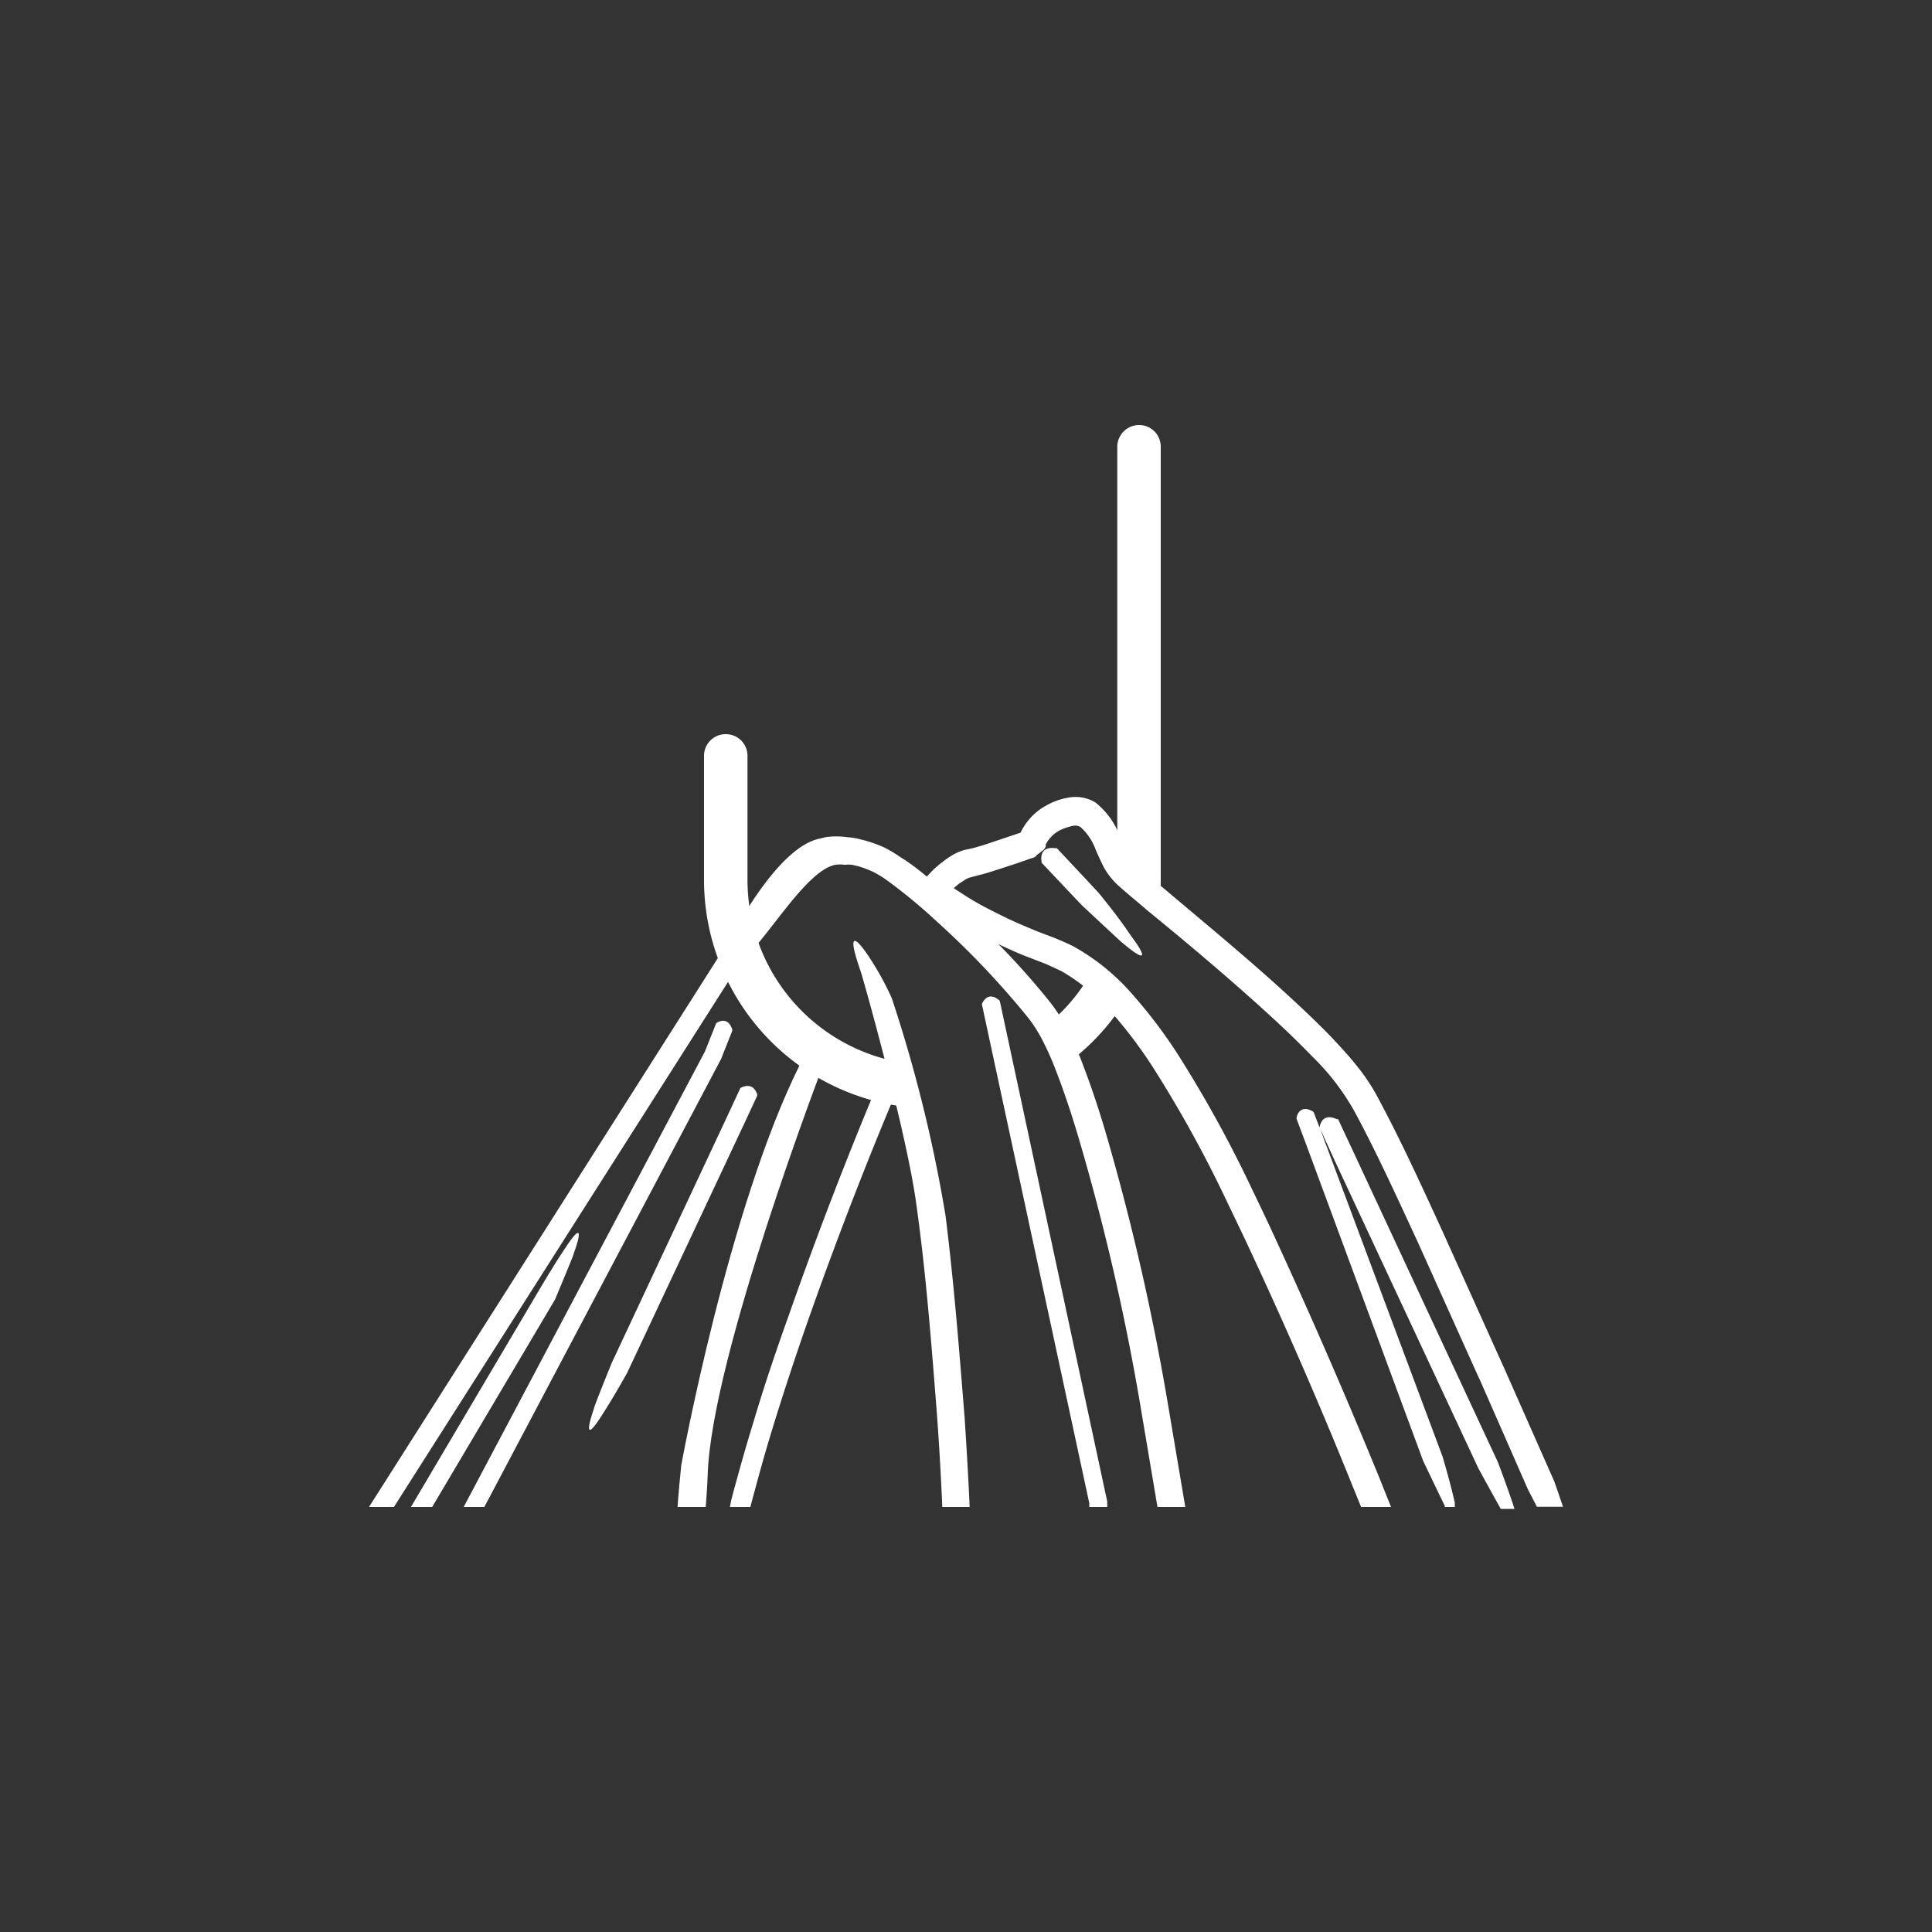 <?xml version="1.0" encoding="UTF-8"?> <svg xmlns="http://www.w3.org/2000/svg" xmlns:xlink="http://www.w3.org/1999/xlink" id="Livello_1" data-name="Livello 1" viewBox="0 0 100 100"><rect x="0" y="0" width="100" height="100" fill="#333333" stroke="none"/><defs><style>.cls-1{fill:#fff;}.cls-2{clip-path:url(#clip-path);}</style><clipPath id="clip-path"><path class="cls-1" d="M-306.52,35.74V64.26A14.26,14.26,0,0,1-320.77,50,14.26,14.26,0,0,1-306.52,35.74Zm-.83,1.26a13.43,13.43,0,0,0-10.07,13,13.43,13.43,0,0,0,10.07,13ZM-304,24a26,26,0,0,1,26,26,26,26,0,0,1-26,26,26,26,0,0,1-26-26A26,26,0,0,1-304,24Zm0,3.35A22.66,22.66,0,0,0-326.65,50,22.66,22.66,0,0,0-304,72.65,22.66,22.66,0,0,0-281.35,50,22.66,22.66,0,0,0-304,27.35Z"></path></clipPath></defs><path class="cls-1" d="M36.63,76.33c.19-6.12,6-21.26,6-21.26H41.42c-3.74,7.47-6.16,20.78-6.16,20.78-.07.71-.14,1.42-.19,2.15h1.46C36.57,77.45,36.61,76.89,36.63,76.33Z"></path><path class="cls-1" d="M48.94,62.92a74,74,0,0,0-2.78-11.25A14.81,14.81,0,0,0,45.28,50c-.85-1.4-1.58-2.14-.73.28.23.76.85,3,1.46,5.41a.65.65,0,0,0-.46.13s0,0,0,0l-.67,1.61q-2.17,5.28-4.06,10.67C40.14,70,39.54,71.78,39,73.6c-.28.91-.55,1.83-.8,2.75l-.22.79-.13.5-.07.36h1.06l.12-.46.16-.59c.25-.93.51-1.85.79-2.77.56-1.84,1.16-3.66,1.79-5.48q1.91-5.46,4.11-10.8l.47-1.13c.47,1.92.9,3.88,1.11,5.29.5,3.47.78,7,1.06,10.55.14,1.77.24,3.54.32,5.3V78h1.42c-.07-1.54-.16-3.07-.26-4.6C49.65,69.9,49.38,66.43,48.94,62.92Z"></path><path class="cls-1" d="M37.9,53.36s0-.07,0-.08c-.2-.61-.63-.46-.83-.32a.09.09,0,0,0,0,0l-.58,1.46L24,78h1.07L37.32,54.82Z"></path><path class="cls-1" d="M38.32,56.32l0,0-.66,1.42-6,12.81s-1,2.46-.92,2.37c-.35,1-.45,1.72.46.26.56-.86,1.26-2.12,1.26-2.12l6.07-12.92.66-1.42a.21.21,0,0,0,0-.08C39,56.06,38.53,56.19,38.32,56.32Z"></path><path class="cls-1" d="M52.08,53.35l-.33-1.54a.34.34,0,0,0-.06-.06c-.5-.4-.77,0-.86.2a.15.15,0,0,0,0,.06l.33,1.54L56.38,77.8l0,.2h.93c0-.17,0-.28,0-.28Z"></path><path class="cls-1" d="M70,59.51l-.74-1.58a.15.15,0,0,0-.07,0c-.65-.31-.85.15-.89.43v0L68,57.58a.34.34,0,0,0-.06-.06c-.56-.32-.78.08-.83.32,0,0,0,0,0,.07l.55,1.47,6,16.23S74.8,78,74.78,77.93l0,.07h.52c0-.07,0-.14,0-.22-.22-1-.63-2.38-.63-2.38L68.56,59.05l-.22-.61L69.05,60l7.47,16s.77,1.41,1.16,2.1h.71c-.34-1.06-.86-2.42-.86-2.42Z"></path><path class="cls-1" d="M29.69,64.9c.37-1,.48-1.71-.46-.26-.57.84-1.3,2.09-1.3,2.09L21.27,78h1.1l6.36-10.74S29.76,64.81,29.69,64.9Z"></path><path class="cls-1" d="M56.87,46.22l-.66-.71-.32-.34L54.7,43.9l-.09,0c-.71-.09-.75.42-.7.69,0,0,0,0,0,.06l1.2,1.27.32.34.57.6s2.14,2,2.07,1.92c.9.77,1.59,1.16.45-.37C57.89,47.45,56.87,46.22,56.87,46.22Z"></path><path class="cls-1" d="M38.36,49.76c1.34-1.12,3.34-4.7,4.88-5a1.91,1.91,0,0,1,.48,0,2.35,2.35,0,0,1,.37,0l.35.08a6.24,6.24,0,0,1,.72.27,6,6,0,0,1,.66.39,27.85,27.85,0,0,1,2.64,2.17,44.15,44.15,0,0,1,4.75,5,7.33,7.33,0,0,1,.85,1.38c.25.49.46,1,.67,1.56.41,1.07.77,2.18,1.1,3.29A119.33,119.33,0,0,1,59,72.6l.91,5.4h1.44l-.95-5.63a123.5,123.5,0,0,0-3.19-13.82c-.34-1.14-.71-2.27-1.14-3.39a17.32,17.32,0,0,0-.72-1.68,8.81,8.81,0,0,0-1-1.61,38.64,38.64,0,0,0-2.67-3c.52.24,1,.47,1.56.68l.91.35.78.36a10.38,10.38,0,0,1,2.73,2.29,23.46,23.46,0,0,1,2.21,3,63.34,63.34,0,0,1,3.63,6.63l.48,1,.43.9q3,6.38,5.62,12.89L70.45,78H72l-.65-1.62q-2.67-6.52-5.65-12.95l-.43-.91-.48-1a64,64,0,0,0-3.72-6.78,25.27,25.27,0,0,0-2.35-3.15A11.4,11.4,0,0,0,55.59,49c-.31-.16-.64-.3-1-.45l-.87-.33c-.58-.24-1.16-.48-1.71-.75s-1.12-.55-1.64-.86-1.23-.79-1-.64h0l.11-.1.16-.13.32-.21a1,1,0,0,1,.28-.12l.46-.12c.32-.08.63-.18.94-.28l.92-.3.46-.16.23-.08c.12-.06.33-.06.4-.2L54,44a.44.44,0,0,0,.13-.2l0-.09a1.34,1.34,0,0,1,.18-.28,1.69,1.69,0,0,1,.52-.44,2.69,2.69,0,0,1,.69-.24.53.53,0,0,1,.41.06A2.94,2.94,0,0,1,56.72,44c.13.29.26.59.43.92a3.7,3.7,0,0,0,.74.92c.5.45,1,.85,1.48,1.27,2,1.63,3.92,3.25,5.8,4.94.94.85,1.86,1.71,2.73,2.61a12.52,12.52,0,0,1,2.21,2.87c1.18,2.19,2.24,4.53,3.31,6.84l3.09,6.87.11.23.1.23,2.36,5.38.47.91H80.9c-.25-.75-.45-1.31-.45-1.31L78,71.14l-.1-.23-.11-.24-3.1-6.88c-1.07-2.33-2.12-4.64-3.35-6.94a10.1,10.1,0,0,0-1.12-1.69c-.41-.52-.86-1-1.31-1.48-.9-.93-1.85-1.81-2.8-2.67-1.91-1.72-3.89-3.35-5.84-5-.49-.4-1-.82-1.43-1.22a2,2,0,0,1-.46-.56c-.12-.24-.24-.52-.37-.81a4,4,0,0,0-1.32-1.89,2,2,0,0,0-1.42-.24,3.44,3.44,0,0,0-1.11.4,3.07,3.07,0,0,0-.94.78,3.48,3.48,0,0,0-.34.51l-.06.12h0l-1.58.53c-.29.1-.59.19-.88.27L49.9,44a2.58,2.58,0,0,0-.6.26,4.29,4.29,0,0,0-.47.32l-.22.17-.24.21c-.14.13-.26.27-.4.41-.43-.36-.88-.71-1.36-1a6.82,6.82,0,0,0-.85-.51,7.36,7.36,0,0,0-.93-.34l-.47-.12a4.81,4.81,0,0,0-.53-.07,4,4,0,0,0-1.09,0l-.28.07c-2,.37-4.07,4.08-4.63,5.13L19.1,78h1.29Z"></path><path class="cls-1" d="M54.57,52.73l1,2.06a11.59,11.59,0,0,0,2.48-2.7l-1.87-1.25A9.38,9.38,0,0,1,54.57,52.73Z"></path><path class="cls-1" d="M38.69,45.56V39.13A1.12,1.12,0,0,0,37.57,38h0a1.12,1.12,0,0,0-1.13,1.13v6.43A11.83,11.83,0,0,0,47.27,57.33L46.68,55A9.59,9.59,0,0,1,38.69,45.56Z"></path><path class="cls-1" d="M57.83,23.13V45.35l2.09,2.09a11.63,11.63,0,0,0,.16-1.88V23.13A1.12,1.12,0,0,0,59,22h0A1.13,1.13,0,0,0,57.83,23.13Z"></path><path class="cls-1" d="M-306.52,35.74V64.26A14.26,14.26,0,0,1-320.77,50,14.26,14.26,0,0,1-306.52,35.74Zm-.83,1.26a13.43,13.43,0,0,0-10.07,13,13.43,13.43,0,0,0,10.07,13ZM-304,24a26,26,0,0,1,26,26,26,26,0,0,1-26,26,26,26,0,0,1-26-26A26,26,0,0,1-304,24Zm0,3.35A22.66,22.66,0,0,0-326.65,50,22.66,22.66,0,0,0-304,72.65,22.66,22.66,0,0,0-281.35,50,22.66,22.66,0,0,0-304,27.35Z"></path></svg> 